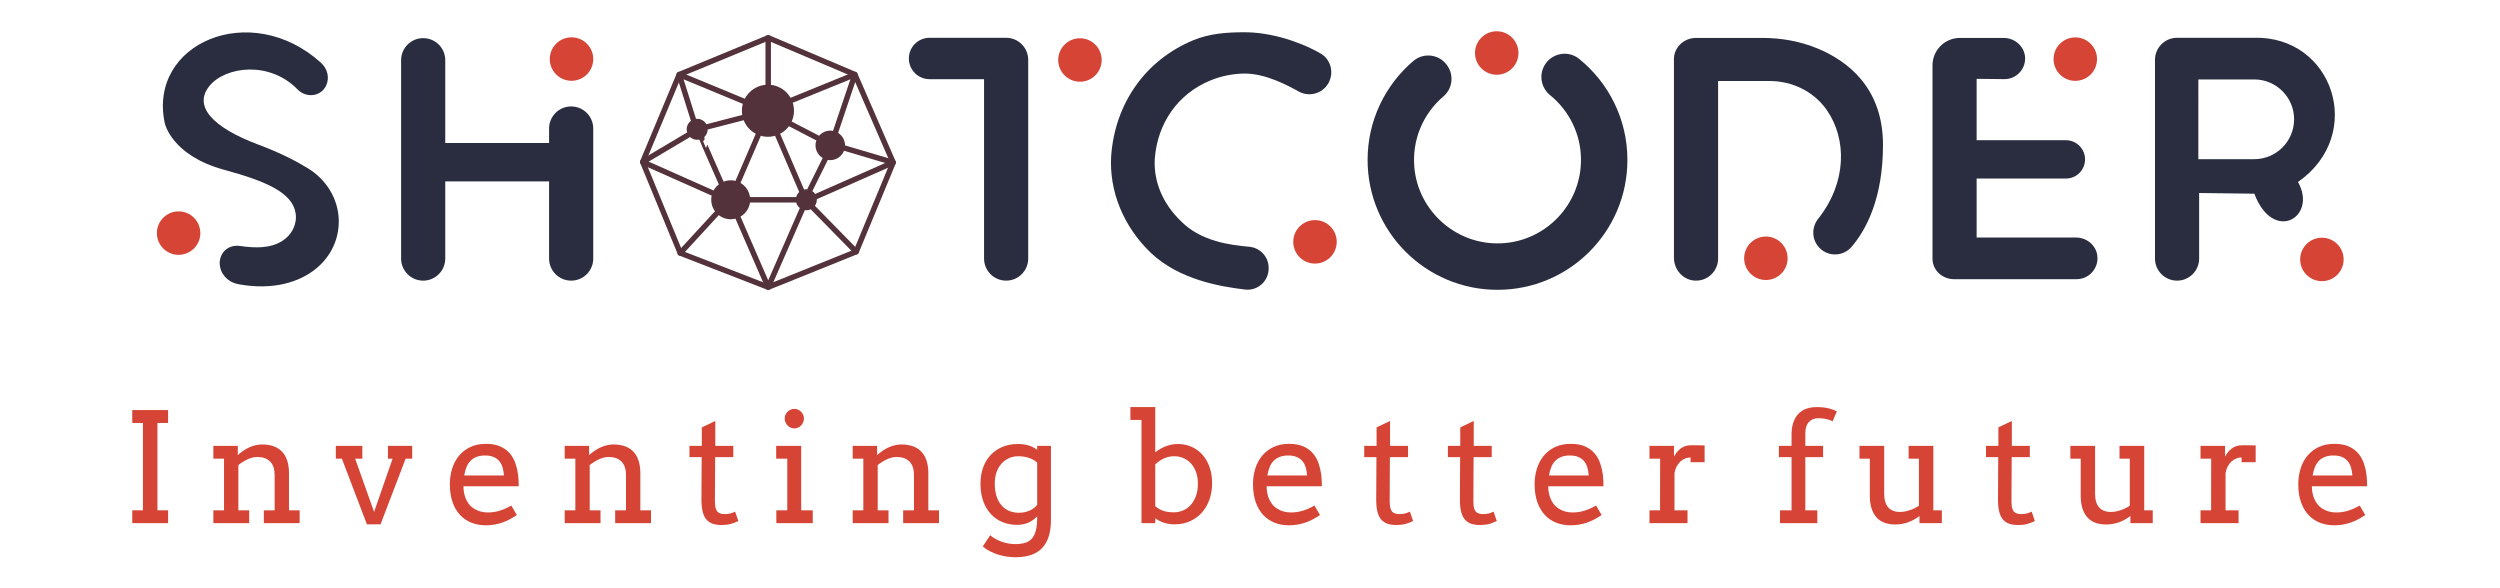 <!-- Created with Inkscape (http://www.inkscape.org/) -->
<svg xmlns:inkscape="http://www.inkscape.org/namespaces/inkscape" xmlns:sodipodi="http://sodipodi.sourceforge.net/DTD/sodipodi-0.dtd" xmlns="http://www.w3.org/2000/svg" xmlns:svg="http://www.w3.org/2000/svg" version="1.1" id="svg2" width="4488.16" height="1056.241" viewBox="0 0 4488.16 1056.241" sodipodi:docname="Source file.ai">
  <defs id="defs6">
    <clipPath clipPathUnits="userSpaceOnUse" id="clipPath16">
      <path d="M 0,792.181 H 3366.121 V 0 H 0 Z" id="path14"/>
    </clipPath>
  </defs>
  <sodipodi:namedview id="namedview4" pagecolor="#ffffff" bordercolor="#000000" borderopacity="0.25" inkscape:showpageshadow="2" inkscape:pageopacity="0.0" inkscape:pagecheckerboard="0" inkscape:deskcolor="#d1d1d1"/>
  <g id="g8" inkscape:groupmode="layer" inkscape:label="Source file" transform="matrix(1.333,0,0,-1.333,0,1056.241)">
    <g id="g10">
      <g id="g12" clip-path="url(#clipPath16)">
        <g id="g18" transform="translate(439.361,677.473)">
          <path d="m 0,0 c 4.8,10.343 1.472,22.628 -6.979,30.283 -94.656,85.752 -233.664,26.478 -210.432,-81.478 0,0 9.059,-43.206 79.674,-62.485 56.884,-15.531 92.213,-30.761 96.516,-58.682 2.266,-14.709 -5.268,-29.242 -17.874,-37.154 -16.424,-10.309 -36.31,-9.855 -57.255,-6.808 -8.626,1.255 -17.613,-1.892 -22.66,-8.999 -8.189,-11.53 -5.032,-28.434 8.655,-37.719 3.701,-2.511 8,-4.058 12.4,-4.863 81.302,-14.868 136.188,30.345 134.825,86.577 -0.692,28.555 -16.9,54.459 -41.248,69.395 -14.949,9.17 -37.075,20.907 -66.67,31.934 -61.091,22.764 -88.965,51.568 -65.969,79.442 21.381,25.916 80.711,33.961 118.625,-5.174 10.748,-11.093 29.505,-9.898 37.224,3.482 C -0.746,-1.517 -0.356,-0.766 0,0" style="fill:#292d3f;fill-opacity:1;fill-rule:nonzero;stroke:none" id="path20"/>
        </g>
        <g id="g22" transform="translate(798.965,619.309)">
          <path d="m 0,0 v -175.14 c 0,-16.44 -13.314,-29.754 -29.754,-29.754 -16.403,0 -29.717,13.314 -29.717,29.754 V -71.203 H -199.303 V -175.14 c 0,-16.44 -13.314,-29.754 -29.754,-29.754 -16.404,0 -29.718,13.314 -29.718,29.754 V 91.983 c 0,16.44 13.314,29.717 29.718,29.717 8.201,0 15.667,-3.31 21.037,-8.679 5.406,-5.407 8.717,-12.836 8.717,-21.038 V -19.529 H -59.471 V 0 c 0,16.403 13.314,29.717 29.717,29.717 8.238,0 15.668,-3.31 21.038,-8.717 C -3.347,15.631 0,8.202 0,0" style="fill:#292d3f;fill-opacity:1;fill-rule:nonzero;stroke:none" id="path24"/>
        </g>
        <g id="g26" transform="translate(1355.041,741.491)">
          <path d="m 0,0 h -103.135 c -15.395,0 -27.874,-12.48 -27.874,-27.874 0,-15.395 12.479,-27.875 27.874,-27.875 h 73.402 v -241.577 c 0,-16.421 13.312,-29.733 29.733,-29.733 16.421,0 29.733,13.312 29.733,29.733 V -29.733 C 29.733,-13.312 16.421,0 0,0" style="fill:#292d3f;fill-opacity:1;fill-rule:nonzero;stroke:none" id="path28"/>
        </g>
        <g id="g30" transform="translate(3073.908,593.711)">
          <path d="m 0,0 c -9.71,-9.71 -23.134,-15.704 -37.956,-15.704 h -75.249 V 91.689 h 75.249 c 29.644,0 53.697,-24.053 53.697,-53.697 C 15.741,23.171 9.709,9.71 0,0 m -38.728,147.777 h -103.164 c -16.403,0 -29.717,-13.314 -29.717,-29.717 v -267.602 c 0,-16.44 13.314,-29.754 29.717,-29.754 16.44,0 29.754,13.314 29.754,29.754 v 88.269 l 74.329,-0.92 c 25.562,-67.599 85.474,-31.372 58.773,15.778 91.983,64.106 47.04,197.465 -59.692,194.192" style="fill:#292d3f;fill-opacity:1;fill-rule:nonzero;stroke:none" id="path32"/>
        </g>
        <g id="g34" transform="translate(1788.951,680.168)">
          <path d="m 0,0 v 0 c -8.113,-14.018 -25.953,-18.854 -40.078,-10.929 -16.036,8.996 -44.45,23.763 -71.634,24.069 -16.109,0 -32.255,-3.126 -47.702,-9.526 -42.958,-17.801 -70.725,-57.117 -74.293,-105.224 -1.802,-30.673 10.776,-60.574 35.381,-84.186 26.943,-27.417 67.338,-32.121 91.787,-34.315 14.771,-1.324 26.168,-13.54 26.168,-28.369 v -0.995 c 0,-17.067 -14.896,-30.339 -31.837,-28.269 -32.847,4.012 -88.163,12.869 -126.905,49.506 -36.742,35.307 -56.198,82.825 -53.329,130.343 0,0.147 0.036,0.257 0.036,0.405 5.186,70.835 46.489,128.982 110.483,155.463 22.399,9.268 45.616,10.784 69.264,10.784 33.162,0 72.086,-11.323 102.154,-28.529 C 3.555,32.183 8.115,14.02 0,0" style="fill:#292d3f;fill-opacity:1;fill-rule:nonzero;stroke:none" id="path36"/>
        </g>
        <g id="g38" transform="translate(2191.772,577.013)">
          <path d="m 0,0 c 0,-96.654 -78.338,-174.956 -174.956,-174.956 -96.617,0 -174.956,78.302 -174.956,174.956 0,53.341 23.883,101.083 61.515,133.168 14.394,12.273 36.325,8.978 46.395,-7.035 0.118,-0.188 0.236,-0.376 0.355,-0.564 8.17,-12.99 5.615,-30.03 -6.074,-39.973 -26.775,-22.774 -42.778,-57.839 -39.159,-96.394 5.111,-54.45 49.943,-97.882 104.519,-101.396 65.349,-4.206 119.837,47.734 119.837,112.194 0,35.24 -16.302,66.733 -41.763,87.353 -10.692,8.66 -14.469,23.281 -9.299,36.032 v 0 c 7.85,19.363 32.222,25.879 48.479,12.755 C -25.407,104.088 0,55.028 0,0" style="fill:#292d3f;fill-opacity:1;fill-rule:nonzero;stroke:none" id="path40"/>
        </g>
        <g id="g42" transform="translate(2535.983,597.241)">
          <path d="m 0,0 c 0,-72.858 -23.207,-114.933 -42.222,-137.221 -11.291,-13.204 -31.482,-13.829 -43.509,-1.287 l -0.111,0.147 c -10.261,10.739 -10.665,27.253 -1.434,38.875 38.728,48.879 38.765,107.173 11.696,146.268 -17.36,25.083 -46.635,39.28 -77.162,39.28 h -69.328 v -239.135 c 0,-17.11 -14.42,-30.833 -31.736,-29.687 -15.801,1.047 -27.735,14.886 -27.735,30.721 v 267.487 c 0,0.853 0.036,1.697 0.107,2.532 1.263,14.972 14.568,26.082 29.593,26.082 h 89.419 c 25.477,0 50.863,-4.493 74.396,-14.256 C -47.582,113.026 0,76.935 0,0" style="fill:#292d3f;fill-opacity:1;fill-rule:nonzero;stroke:none" id="path44"/>
        </g>
        <g id="g46" transform="translate(2816.604,424.639)">
          <path d="m 0,0 c -5.075,-5.112 -12.063,-8.238 -19.824,-8.238 h -165.32 c -14.49,0 -27.4,10.665 -28.687,25.082 -0.074,0.883 -0.11,1.766 -0.11,2.685 v 260.172 c 0,20.413 16.55,36.963 36.925,36.963 h 58.92 c 15.226,0 28.467,-11.769 28.871,-26.995 0.405,-15.705 -12.174,-28.504 -27.768,-28.504 h -0.257 l -37.257,0.405 v -82.679 h 120.229 c 14.234,0 25.782,-11.548 25.782,-25.818 0,-7.099 -2.905,-13.572 -7.539,-18.243 -4.671,-4.671 -11.108,-7.539 -18.243,-7.539 H -154.507 V 47.849 h 133.801 c 13.828,0 26.26,-9.599 28.54,-23.207 C 9.452,15.042 6.105,6.105 0,0" style="fill:#292d3f;fill-opacity:1;fill-rule:nonzero;stroke:none" id="path48"/>
        </g>
        <g id="g50" transform="translate(269.8,478.427)">
          <path d="m 0,0 c 0,-16.164 -13.104,-29.268 -29.268,-29.268 -16.164,0 -29.268,13.104 -29.268,29.268 0,16.164 13.104,29.268 29.268,29.268 C -13.104,29.268 0,16.164 0,0" style="fill:#d54435;fill-opacity:1;fill-rule:nonzero;stroke:none" id="path52"/>
        </g>
        <g id="g54" transform="translate(798.965,712.833)">
          <path d="m 0,0 c 0,-16.164 -13.104,-29.268 -29.268,-29.268 -16.164,0 -29.268,13.104 -29.268,29.268 0,16.164 13.104,29.268 29.268,29.268 C -13.104,29.268 0,16.164 0,0" style="fill:#d54435;fill-opacity:1;fill-rule:nonzero;stroke:none" id="path56"/>
        </g>
        <g id="g58" transform="translate(1483.727,711.584)">
          <path d="m 0,0 c 0,-16.164 -13.104,-29.268 -29.268,-29.268 -16.164,0 -29.268,13.104 -29.268,29.268 0,16.164 13.104,29.268 29.268,29.268 C -13.104,29.268 0,16.164 0,0" style="fill:#d54435;fill-opacity:1;fill-rule:nonzero;stroke:none" id="path60"/>
        </g>
        <g id="g62" transform="translate(1800.275,466.668)">
          <path d="m 0,0 c 0,-16.164 -13.104,-29.268 -29.268,-29.268 -16.164,0 -29.268,13.104 -29.268,29.268 0,16.164 13.104,29.268 29.268,29.268 C -13.104,29.268 0,16.164 0,0" style="fill:#d54435;fill-opacity:1;fill-rule:nonzero;stroke:none" id="path64"/>
        </g>
        <g id="g66" transform="translate(2045.047,720.992)">
          <path d="m 0,0 c 0,-16.164 -13.104,-29.268 -29.268,-29.268 -16.164,0 -29.268,13.104 -29.268,29.268 0,16.164 13.104,29.268 29.268,29.268 C -13.104,29.268 0,16.164 0,0" style="fill:#d54435;fill-opacity:1;fill-rule:nonzero;stroke:none" id="path68"/>
        </g>
        <g id="g70" transform="translate(2407.529,444.542)">
          <path d="m 0,0 c 0,-16.164 -13.104,-29.268 -29.268,-29.268 -16.164,0 -29.268,13.104 -29.268,29.268 0,16.164 13.104,29.268 29.268,29.268 C -13.104,29.268 0,16.164 0,0" style="fill:#d54435;fill-opacity:1;fill-rule:nonzero;stroke:none" id="path72"/>
        </g>
        <g id="g74" transform="translate(2824.251,712.746)">
          <path d="m 0,0 c 0,-16.164 -13.104,-29.268 -29.268,-29.268 -16.164,0 -29.268,13.104 -29.268,29.268 0,16.164 13.104,29.268 29.268,29.268 C -13.104,29.268 0,16.164 0,0" style="fill:#d54435;fill-opacity:1;fill-rule:nonzero;stroke:none" id="path76"/>
        </g>
        <g id="g78" transform="translate(3156.361,442.974)">
          <path d="m 0,0 c 0,-16.164 -13.104,-29.268 -29.268,-29.268 -16.164,0 -29.268,13.104 -29.268,29.268 0,16.164 13.104,29.268 29.268,29.268 C -13.104,29.268 0,16.164 0,0" style="fill:#d54435;fill-opacity:1;fill-rule:nonzero;stroke:none" id="path80"/>
        </g>
        <g id="g82" transform="translate(1034.602,741.491)">
          <path d="m 0,0 -119.835,-49.537 -49.153,-117.709 50.522,-122.647 L 0,-335.886 l 118.466,47.735 49.825,120.208 -51.567,118.466 z" style="fill:none;stroke:#54323c;stroke-width:7.356;stroke-linecap:round;stroke-linejoin:round;stroke-miterlimit:10;stroke-dasharray:none;stroke-opacity:1" id="path84"/>
        </g>
        <g id="g86" transform="translate(1069.329,643.234)">
          <path d="m 0,0 c 0,-19.372 -15.704,-35.075 -35.075,-35.075 -19.372,0 -35.075,15.703 -35.075,35.075 0,19.371 15.703,35.075 35.075,35.075 C -15.704,35.075 0,19.371 0,0" style="fill:#54323c;fill-opacity:1;fill-rule:nonzero;stroke:none" id="path88"/>
        </g>
        <g id="g90" transform="translate(1010.328,523.324)">
          <path d="m 0,0 c 0,-14.483 -11.741,-26.225 -26.225,-26.225 -14.483,0 -26.224,11.742 -26.224,26.225 0,14.483 11.741,26.225 26.224,26.225 C -11.741,26.225 0,14.483 0,0" style="fill:#54323c;fill-opacity:1;fill-rule:nonzero;stroke:none" id="path92"/>
        </g>
        <g id="g94" transform="translate(1100.107,523.324)">
          <path d="m 0,0 c 0,-7.822 -6.341,-14.163 -14.163,-14.163 -7.823,0 -14.164,6.341 -14.164,14.163 0,7.822 6.341,14.163 14.164,14.163 C -6.341,14.163 0,7.822 0,0" style="fill:#54323c;fill-opacity:1;fill-rule:nonzero;stroke:none" id="path96"/>
        </g>
        <g id="g98" transform="translate(953.094,618.233)">
          <path d="m 0,0 c 0,-7.822 -6.341,-14.163 -14.163,-14.163 -7.823,0 -14.164,6.341 -14.164,14.163 0,7.822 6.341,14.163 14.164,14.163 C -6.341,14.163 0,7.822 0,0" style="fill:#54323c;fill-opacity:1;fill-rule:nonzero;stroke:none" id="path100"/>
        </g>
        <g id="g102" transform="translate(1138.086,596.601)">
          <path d="m 0,0 c 0,-10.984 -8.904,-19.888 -19.888,-19.888 -10.984,0 -19.888,8.904 -19.888,19.888 0,10.984 8.904,19.888 19.888,19.888 C -8.904,19.888 0,10.984 0,0" style="fill:#54323c;fill-opacity:1;fill-rule:nonzero;stroke:none" id="path104"/>
        </g>
        <g id="g106" transform="translate(1034.602,741.491)">
          <path d="M 0,0 V -63.182" style="fill:none;stroke:#54323c;stroke-width:7.356;stroke-linecap:round;stroke-linejoin:round;stroke-miterlimit:10;stroke-dasharray:none;stroke-opacity:1" id="path108"/>
        </g>
        <g id="g110" transform="translate(1066.337,657.412)">
          <path d="M 0,0 84.989,34.602 59.112,-42.306" style="fill:none;stroke:#54323c;stroke-width:7.356;stroke-linecap:round;stroke-linejoin:round;stroke-miterlimit:10;stroke-dasharray:none;stroke-opacity:1" id="path112"/>
        </g>
        <g id="g114" transform="translate(1064.494,625.508)">
          <path d="M 0,0 36.485,-18.969" style="fill:none;stroke:#54323c;stroke-width:7.356;stroke-linecap:round;stroke-linejoin:round;stroke-miterlimit:10;stroke-dasharray:none;stroke-opacity:1" id="path116"/>
        </g>
        <g id="g118" transform="translate(1137.726,592.85)">
          <path d="M 0,0 65.167,-19.302 -38.357,-65.035" style="fill:none;stroke:#54323c;stroke-width:7.356;stroke-linecap:round;stroke-linejoin:round;stroke-miterlimit:10;stroke-dasharray:none;stroke-opacity:1" id="path120"/>
        </g>
        <g id="g122" transform="translate(1111.284,577.962)">
          <path d="M 0,0 -20.498,-41.342" style="fill:none;stroke:#54323c;stroke-width:7.356;stroke-linecap:round;stroke-linejoin:round;stroke-miterlimit:10;stroke-dasharray:none;stroke-opacity:1" id="path124"/>
        </g>
        <g id="g126" transform="translate(1047.322,610.682)">
          <path d="M 0,0 32.119,-74.783" style="fill:none;stroke:#54323c;stroke-width:7.356;stroke-linecap:round;stroke-linejoin:round;stroke-miterlimit:10;stroke-dasharray:none;stroke-opacity:1" id="path128"/>
        </g>
        <g id="g130" transform="translate(1001.59,656.014)">
          <path d="m 0,0 -86.823,35.94 19.04,-60.529" style="fill:none;stroke:#54323c;stroke-width:7.356;stroke-linecap:round;stroke-linejoin:round;stroke-miterlimit:10;stroke-dasharray:none;stroke-opacity:1" id="path132"/>
        </g>
        <g id="g134" transform="translate(926.963,610.682)">
          <path d="M 0,0 -61.349,-36.437 32.569,-78.221" style="fill:none;stroke:#54323c;stroke-width:7.356;stroke-linecap:round;stroke-linejoin:round;stroke-miterlimit:10;stroke-dasharray:none;stroke-opacity:1" id="path136"/>
        </g>
        <g id="g138" transform="translate(952.67,621.618)">
          <path d="M 0,0 47.759,12.349" style="fill:none;stroke:#54323c;stroke-width:7.356;stroke-linecap:round;stroke-linejoin:round;stroke-miterlimit:10;stroke-dasharray:none;stroke-opacity:1" id="path140"/>
        </g>
        <g id="g142" transform="translate(945.294,605.592)">
          <path d="M 0,0 C -0.272,-0.131 25.909,-59.444 25.909,-59.444" style="fill:none;stroke:#54323c;stroke-width:7.356;stroke-linecap:round;stroke-linejoin:round;stroke-miterlimit:10;stroke-dasharray:none;stroke-opacity:1" id="path144"/>
        </g>
        <g id="g146" transform="translate(916.136,451.598)">
          <path d="M 0,0 49.164,53.459" style="fill:none;stroke:#54323c;stroke-width:7.356;stroke-linecap:round;stroke-linejoin:round;stroke-miterlimit:10;stroke-dasharray:none;stroke-opacity:1" id="path148"/>
        </g>
        <g id="g150" transform="translate(993.998,499.037)">
          <path d="M 0,0 40.604,-93.431 86.368,11.266" style="fill:none;stroke:#54323c;stroke-width:7.356;stroke-linecap:round;stroke-linejoin:round;stroke-miterlimit:10;stroke-dasharray:none;stroke-opacity:1" id="path152"/>
        </g>
        <g id="g154" transform="translate(1153.068,453.34)">
          <path d="M 0,0 -58.009,59.15" style="fill:none;stroke:#54323c;stroke-width:7.356;stroke-linecap:round;stroke-linejoin:round;stroke-miterlimit:10;stroke-dasharray:none;stroke-opacity:1" id="path156"/>
        </g>
        <g id="g158" transform="translate(1010.328,523.324)">
          <path d="M 0,0 H 61.507" style="fill:none;stroke:#54323c;stroke-width:7.356;stroke-linecap:round;stroke-linejoin:round;stroke-miterlimit:10;stroke-dasharray:none;stroke-opacity:1" id="path160"/>
        </g>
        <g id="g162" transform="translate(993.998,547.608)">
          <path d="M 0,0 27.194,63.074" style="fill:none;stroke:#54323c;stroke-width:7.356;stroke-linecap:round;stroke-linejoin:round;stroke-miterlimit:10;stroke-dasharray:none;stroke-opacity:1" id="path164"/>
        </g>
        <g id="g166" transform="translate(178.132,240.102)">
          <path d="M 0,0 H 48.245 V -17.376 H 33.891 V -135 h 14.354 v -17.276 H 0 V -135 h 14.354 v 117.624 l -14.354,0 z" style="fill:#d54435;fill-opacity:1;fill-rule:nonzero;stroke:none" id="path168"/>
        </g>
        <g id="g170" transform="translate(355.33,105.102)">
          <path d="m 0,0 h 14.553 v 47.511 c 0,7.969 -2.011,14.014 -6.03,18.13 -4.021,4.12 -9.785,6.178 -17.296,6.178 -4.32,0 -8.672,-1.038 -13.057,-3.114 -4.386,-2.076 -8.541,-4.655 -12.461,-7.733 V 0 h 14.555 V -17.276 H -67.983 V 0 h 14.354 v 69.509 h -14.354 v 17.276 h 32.894 V 74.531 h 0.2 c 2.194,1.943 4.536,3.782 7.028,5.524 2.491,1.742 5.099,3.246 7.825,4.521 2.724,1.272 5.565,2.274 8.523,3.014 2.956,0.736 6.063,1.103 9.32,1.103 5.515,0 10.499,-0.769 14.952,-2.31 4.452,-1.541 8.24,-3.882 11.364,-7.029 3.123,-3.15 5.533,-7.183 7.227,-12.104 1.695,-4.924 2.543,-10.732 2.543,-17.43 V 0 h 14.354 v -17.276 l -48.247,0 z" style="fill:#d54435;fill-opacity:1;fill-rule:nonzero;stroke:none" id="path172"/>
        </g>
        <g id="g174" transform="translate(452.285,191.888)">
          <path d="m 0,0 h 35.687 v -17.276 h -9.669 l 25.519,-71.718 24.921,71.718 H 70.177 V 0 h 32.695 V -17.276 H 94.001 L 60.209,-105.667 H 41.866 L 8.175,-17.276 H 0 Z" style="fill:#d54435;fill-opacity:1;fill-rule:nonzero;stroke:none" id="path176"/>
        </g>
        <g id="g178" transform="translate(653.21,178.929)">
          <path d="m 0,0 c -4.321,0 -8.092,-0.618 -11.314,-1.857 -3.225,-1.239 -5.965,-3.013 -8.225,-5.323 -2.259,-2.309 -4.071,-5.139 -5.432,-8.487 -1.363,-3.351 -2.376,-7.101 -3.04,-11.253 h 53.53 c -0.266,3.883 -0.882,7.468 -1.845,10.75 -0.964,3.28 -2.442,6.128 -4.435,8.538 -1.994,2.41 -4.553,4.285 -7.676,5.624 C 8.439,-0.668 4.585,0 0,0 m -29.008,-41.484 c 0,-2.945 0.215,-5.642 0.648,-8.085 0.431,-2.445 1.047,-4.769 1.845,-6.982 2.456,-6.695 6.395,-11.734 11.811,-15.117 5.416,-3.38 11.547,-5.071 18.393,-5.071 5.382,0 10.615,0.754 15.699,2.259 5.084,1.508 10.417,3.868 15.999,7.082 l 7.476,-12.757 C 36.085,-84.842 29.272,-88.326 22.428,-90.6 15.582,-92.877 8.473,-94.015 1.095,-94.015 c -6.976,0 -13.44,1.171 -19.387,3.516 -5.948,2.342 -11.064,5.826 -15.351,10.444 -4.287,4.623 -7.643,10.38 -10.068,17.276 -2.427,6.9 -3.638,14.934 -3.638,24.108 0,7.434 1.029,14.449 3.089,21.043 2.06,6.594 5.134,12.355 9.222,17.276 4.087,4.924 9.153,8.825 15.201,11.705 6.047,2.877 13.092,4.317 21.132,4.317 7.776,0 14.271,-1.188 19.488,-3.566 5.217,-2.378 9.47,-5.524 12.76,-9.443 3.29,-3.914 5.782,-8.386 7.476,-13.407 1.695,-5.021 2.873,-10.147 3.539,-15.369 0.332,-2.546 0.548,-5.122 0.648,-7.733 0.099,-2.611 0.15,-5.157 0.15,-7.636 z" style="fill:#d54435;fill-opacity:1;fill-rule:nonzero;stroke:none" id="path180"/>
        </g>
        <g id="g182" transform="translate(828.516,105.102)">
          <path d="m 0,0 h 14.553 v 47.511 c 0,7.969 -2.011,14.014 -6.03,18.13 -4.021,4.12 -9.786,6.178 -17.296,6.178 -4.32,0 -8.672,-1.038 -13.057,-3.114 -4.386,-2.076 -8.541,-4.655 -12.461,-7.733 V 0 h 14.555 V -17.276 H -67.983 V 0 h 14.354 v 69.509 h -14.354 v 17.276 h 32.894 V 74.531 h 0.2 c 2.194,1.943 4.536,3.782 7.028,5.524 2.491,1.742 5.099,3.246 7.825,4.521 2.724,1.272 5.565,2.274 8.523,3.014 2.956,0.736 6.063,1.103 9.32,1.103 5.515,0 10.499,-0.769 14.952,-2.31 4.452,-1.541 8.24,-3.882 11.364,-7.029 3.123,-3.15 5.533,-7.183 7.227,-12.104 1.695,-4.924 2.543,-10.732 2.543,-17.43 V 0 h 14.354 v -17.276 l -48.247,0 z" style="fill:#d54435;fill-opacity:1;fill-rule:nonzero;stroke:none" id="path184"/>
        </g>
        <g id="g186" transform="translate(963.35,191.888)">
          <path d="M 0,0 H 24.222 V -15.168 H -0.199 l -0.298,-60.067 c 0,-4.083 0.463,-7.398 1.395,-9.941 0.928,-2.547 2.424,-4.307 4.486,-5.276 2.058,-0.97 4.385,-1.455 6.977,-1.455 2.79,0 5.249,0.251 7.377,0.754 2.124,0.499 4.45,1.354 6.977,2.561 l 4.286,-12.556 c -3.189,-1.674 -6.545,-2.996 -10.067,-3.969 -3.523,-0.97 -7.675,-1.455 -12.461,-1.455 -4.52,0 -8.457,0.553 -11.811,1.656 -3.357,1.106 -6.182,2.963 -8.475,5.574 -2.291,2.615 -4.003,6.113 -5.132,10.499 -1.132,4.385 -1.696,9.859 -1.696,16.421 l 0.3,57.254 H -34.789 V 0 h 16.648 V 24.912 L 0,33.55 Z" style="fill:#d54435;fill-opacity:1;fill-rule:nonzero;stroke:none" id="path188"/>
        </g>
        <g id="g190" transform="translate(1056.816,228.753)">
          <path d="m 0,0 c 0,1.738 0.348,3.398 1.047,4.971 0.697,1.573 1.627,2.945 2.791,4.119 1.162,1.171 2.543,2.109 4.137,2.813 1.595,0.7 3.288,1.052 5.084,1.052 1.726,0 3.371,-0.352 4.933,-1.052 1.561,-0.704 2.924,-1.642 4.088,-2.813 1.162,-1.174 2.094,-2.546 2.79,-4.119 0.699,-1.573 1.047,-3.233 1.047,-4.971 0,-1.81 -0.348,-3.516 -1.047,-5.125 -0.696,-1.606 -1.628,-3.028 -2.79,-4.267 -1.164,-1.239 -2.527,-2.209 -4.088,-2.913 -1.562,-0.704 -3.207,-1.056 -4.933,-1.056 -1.796,0 -3.489,0.352 -5.084,1.056 C 6.381,-11.601 5,-10.631 3.838,-9.392 2.674,-8.153 1.744,-6.731 1.047,-5.125 0.348,-3.516 0,-1.81 0,0 m -11.463,-36.865 h 33.692 v -86.785 h 15.552 v -17.276 h -49.044 v 17.276 H 3.489 v 69.509 h -14.952 z" style="fill:#d54435;fill-opacity:1;fill-rule:nonzero;stroke:none" id="path192"/>
        </g>
        <g id="g194" transform="translate(1216.372,105.102)">
          <path d="m 0,0 h 14.553 v 47.511 c 0,7.969 -2.011,14.014 -6.03,18.13 -4.021,4.12 -9.785,6.178 -17.296,6.178 -4.32,0 -8.672,-1.038 -13.057,-3.114 -4.386,-2.076 -8.541,-4.655 -12.461,-7.733 V 0 h 14.555 V -17.276 H -67.983 V 0 h 14.354 v 69.509 h -14.354 v 17.276 h 32.894 V 74.531 h 0.2 c 2.194,1.943 4.536,3.782 7.029,5.524 2.49,1.742 5.098,3.246 7.824,4.521 2.724,1.272 5.565,2.274 8.523,3.014 2.956,0.736 6.063,1.103 9.32,1.103 5.515,0 10.499,-0.769 14.952,-2.31 4.452,-1.541 8.24,-3.882 11.364,-7.029 3.123,-3.15 5.533,-7.183 7.227,-12.104 1.695,-4.924 2.543,-10.732 2.543,-17.43 V 0 h 14.354 v -17.276 l -48.247,0 z" style="fill:#d54435;fill-opacity:1;fill-rule:nonzero;stroke:none" id="path196"/>
        </g>
        <g id="g198" transform="translate(1372.141,101.787)">
          <path d="m 0,0 c 3.055,0 5.847,0.302 8.372,0.905 2.525,0.603 4.818,1.39 6.878,2.36 2.06,0.97 3.872,2.094 5.434,3.365 1.561,1.272 2.906,2.611 4.037,4.019 v 56.953 c -3.39,3.014 -7.294,5.187 -11.714,6.526 -4.419,1.34 -8.956,2.012 -13.605,2.012 -4.387,0 -8.509,-0.823 -12.361,-2.461 -3.855,-1.645 -7.228,-4.037 -10.117,-7.183 -2.892,-3.15 -5.169,-7 -6.83,-11.551 -1.661,-4.554 -2.491,-9.78 -2.491,-15.67 0,-6.429 0.798,-12.086 2.392,-16.974 1.595,-4.889 3.82,-8.99 6.679,-12.305 2.857,-3.316 6.28,-5.812 10.267,-7.485 C -9.071,0.837 -4.719,0 0,0 m 24.721,-4.82 c -3.39,-3.617 -7.327,-6.429 -11.813,-8.437 -4.486,-2.011 -9.586,-3.013 -15.3,-3.013 -6.979,0 -13.476,1.221 -19.488,3.667 -6.016,2.442 -11.232,6.027 -15.651,10.746 -4.42,4.72 -7.875,10.513 -10.367,17.377 -2.491,6.863 -3.738,14.715 -3.738,23.554 0,8.034 1.196,15.35 3.589,21.948 2.392,6.595 5.78,12.219 10.167,16.874 4.386,4.655 9.669,8.272 15.85,10.847 6.18,2.579 13.058,3.868 20.635,3.868 5.182,0 9.85,-0.585 14.004,-1.756 4.153,-1.175 8.19,-3.2 12.112,-6.077 V 90.1 H 43.262 V -9.841 c 0,-16.475 -3.872,-28.931 -11.614,-37.368 -7.742,-8.437 -19.787,-12.657 -36.134,-12.657 -3.588,0 -7.343,0.27 -11.265,0.805 -3.921,0.538 -7.792,1.39 -11.612,2.561 -3.823,1.174 -7.544,2.661 -11.165,4.471 -3.622,1.807 -6.962,4.016 -10.019,6.63 l 9.969,15.164 c 1.993,-1.738 4.27,-3.347 6.829,-4.82 2.558,-1.472 5.298,-2.726 8.224,-3.767 2.923,-1.035 5.946,-1.857 9.07,-2.461 3.123,-0.603 6.246,-0.905 9.371,-0.905 5.116,0 9.552,0.539 13.307,1.609 3.753,1.071 6.844,2.964 9.27,5.675 2.426,2.712 4.236,6.379 5.433,10.998 1.197,4.622 1.795,10.48 1.795,17.577 z" style="fill:#d54435;fill-opacity:1;fill-rule:nonzero;stroke:none" id="path200"/>
        </g>
        <g id="g202" transform="translate(1581.405,177.927)">
          <path d="m 0,0 c -4.852,0 -9.505,-1.006 -13.957,-3.013 -4.452,-2.012 -8.308,-4.723 -11.562,-8.139 v -55.947 c 2.125,-2.209 5.248,-4.167 9.369,-5.876 4.12,-1.706 9.304,-2.561 15.55,-2.561 4.253,0 8.34,0.804 12.262,2.41 3.92,1.609 7.376,4.033 10.367,7.284 2.991,3.246 5.383,7.28 7.177,12.104 1.794,4.82 2.692,10.444 2.692,16.873 0,5.89 -0.848,11.116 -2.542,15.671 -1.695,4.55 -3.988,8.4 -6.878,11.55 -2.891,3.147 -6.265,5.539 -10.119,7.184 C 8.505,-0.822 4.385,0 0,0 m -59.013,66.191 h 33.494 V 5.323 c 4.386,3.416 9.17,6.127 14.354,8.135 5.183,2.011 10.531,3.013 16.048,3.013 6.779,0 12.993,-1.271 18.641,-3.818 5.648,-2.542 10.516,-6.123 14.603,-10.746 4.088,-4.619 7.261,-10.161 9.52,-16.622 2.259,-6.465 3.389,-13.612 3.389,-21.446 0,-8.372 -1.263,-15.954 -3.788,-22.749 -2.526,-6.799 -6.03,-12.643 -10.516,-17.531 -4.486,-4.889 -9.818,-8.653 -15.999,-11.3 -6.18,-2.643 -12.959,-3.965 -20.334,-3.965 -5.118,0 -9.919,0.751 -14.405,2.259 -4.486,1.505 -8.323,3.466 -11.513,5.876 V -90.1 H -44.061 V 48.915 h -14.952 z" style="fill:#d54435;fill-opacity:1;fill-rule:nonzero;stroke:none" id="path204"/>
        </g>
        <g id="g206" transform="translate(1734.881,178.929)">
          <path d="m 0,0 c -4.321,0 -8.092,-0.618 -11.314,-1.857 -3.225,-1.239 -5.965,-3.013 -8.225,-5.323 -2.259,-2.309 -4.069,-5.139 -5.43,-8.487 -1.365,-3.351 -2.378,-7.101 -3.042,-11.253 h 53.53 c -0.266,3.883 -0.88,7.468 -1.843,10.75 -0.966,3.28 -2.442,6.128 -4.435,8.538 -1.994,2.41 -4.555,4.285 -7.676,5.624 C 8.44,-0.668 4.587,0 0,0 m -29.006,-41.484 c 0,-2.945 0.215,-5.642 0.646,-8.085 0.431,-2.445 1.049,-4.769 1.846,-6.982 2.457,-6.695 6.394,-11.734 11.81,-15.117 5.416,-3.38 11.547,-5.071 18.393,-5.071 5.384,0 10.617,0.754 15.699,2.259 5.086,1.508 10.419,3.868 16.001,7.082 l 7.474,-12.757 C 36.085,-84.842 29.272,-88.326 22.43,-90.6 15.584,-92.877 8.473,-94.015 1.095,-94.015 c -6.975,0 -13.439,1.171 -19.387,3.516 -5.948,2.342 -11.063,5.826 -15.351,10.444 -4.285,4.623 -7.643,10.38 -10.067,17.276 -2.428,6.9 -3.639,14.934 -3.639,24.108 0,7.434 1.031,14.449 3.089,21.043 2.062,6.594 5.136,12.355 9.223,17.276 4.088,4.924 9.152,8.825 15.2,11.705 6.049,2.877 13.092,4.317 21.134,4.317 7.776,0 14.269,-1.188 19.488,-3.566 C 26,9.726 30.253,6.58 33.543,2.661 c 3.29,-3.914 5.782,-8.386 7.477,-13.407 1.696,-5.021 2.874,-10.147 3.538,-15.369 0.334,-2.546 0.55,-5.122 0.65,-7.733 0.097,-2.611 0.148,-5.157 0.148,-7.636 z" style="fill:#d54435;fill-opacity:1;fill-rule:nonzero;stroke:none" id="path208"/>
        </g>
        <g id="g210" transform="translate(1872.107,191.888)">
          <path d="M 0,0 H 24.222 V -15.168 H -0.201 l -0.298,-60.067 c 0,-4.083 0.463,-7.398 1.397,-9.941 0.927,-2.547 2.424,-4.307 4.486,-5.276 2.058,-0.97 4.385,-1.455 6.975,-1.455 2.791,0 5.251,0.251 7.377,0.754 2.127,0.499 4.45,1.354 6.979,2.561 L 31,-101.148 c -3.19,-1.674 -6.544,-2.996 -10.068,-3.969 -3.523,-0.97 -7.675,-1.455 -12.459,-1.455 -4.522,0 -8.459,0.553 -11.813,1.656 -3.355,1.106 -6.181,2.963 -8.473,5.574 -2.291,2.615 -4.005,6.113 -5.132,10.499 -1.132,4.385 -1.696,9.859 -1.696,16.421 l 0.298,57.254 H -34.789 V 0 h 16.648 V 24.912 L 0,33.55 Z" style="fill:#d54435;fill-opacity:1;fill-rule:nonzero;stroke:none" id="path212"/>
        </g>
        <g id="g214" transform="translate(1984.814,191.888)">
          <path d="M 0,0 H 24.222 V -15.168 H -0.201 l -0.298,-60.067 c 0,-4.083 0.463,-7.398 1.397,-9.941 0.927,-2.547 2.424,-4.307 4.486,-5.276 2.058,-0.97 4.385,-1.455 6.975,-1.455 2.791,0 5.251,0.251 7.377,0.754 2.126,0.499 4.45,1.354 6.979,2.561 L 31,-101.148 c -3.19,-1.674 -6.544,-2.996 -10.068,-3.969 -3.523,-0.97 -7.675,-1.455 -12.459,-1.455 -4.522,0 -8.459,0.553 -11.813,1.656 -3.355,1.106 -6.181,2.963 -8.473,5.574 -2.291,2.615 -4.005,6.113 -5.132,10.499 -1.132,4.385 -1.696,9.859 -1.696,16.421 l 0.298,57.254 H -34.789 V 0 h 16.648 V 24.912 L 0,33.55 Z" style="fill:#d54435;fill-opacity:1;fill-rule:nonzero;stroke:none" id="path216"/>
        </g>
        <g id="g218" transform="translate(2114.164,178.929)">
          <path d="m 0,0 c -4.321,0 -8.092,-0.618 -11.314,-1.857 -3.225,-1.239 -5.966,-3.013 -8.225,-5.323 -2.259,-2.309 -4.069,-5.139 -5.43,-8.487 -1.365,-3.351 -2.378,-7.101 -3.042,-11.253 h 53.53 c -0.266,3.883 -0.88,7.468 -1.843,10.75 -0.966,3.28 -2.442,6.128 -4.436,8.538 -1.993,2.41 -4.554,4.285 -7.675,5.624 C 8.44,-0.668 4.586,0 0,0 m -29.006,-41.484 c 0,-2.945 0.215,-5.642 0.646,-8.085 0.431,-2.445 1.049,-4.769 1.846,-6.982 2.457,-6.695 6.393,-11.734 11.81,-15.117 5.416,-3.38 11.547,-5.071 18.392,-5.071 5.385,0 10.618,0.754 15.7,2.259 5.086,1.508 10.419,3.868 16.001,7.082 l 7.474,-12.757 C 36.085,-84.842 29.272,-88.326 22.43,-90.6 15.584,-92.877 8.473,-94.015 1.095,-94.015 c -6.975,0 -13.439,1.171 -19.387,3.516 -5.948,2.342 -11.063,5.826 -15.351,10.444 -4.285,4.623 -7.643,10.38 -10.068,17.276 -2.428,6.9 -3.638,14.934 -3.638,24.108 0,7.434 1.031,14.449 3.089,21.043 2.062,6.594 5.136,12.355 9.223,17.276 4.088,4.924 9.152,8.825 15.2,11.705 6.049,2.877 13.092,4.317 21.134,4.317 7.776,0 14.269,-1.188 19.488,-3.566 C 26,9.726 30.252,6.58 33.542,2.661 c 3.291,-3.914 5.783,-8.386 7.478,-13.407 1.696,-5.021 2.874,-10.147 3.538,-15.369 0.334,-2.546 0.55,-5.122 0.65,-7.733 0.097,-2.611 0.147,-5.157 0.147,-7.636 z" style="fill:#d54435;fill-opacity:1;fill-rule:nonzero;stroke:none" id="path220"/>
        </g>
        <g id="g222" transform="translate(2295.751,169.889)">
          <path d="m 0,0 h -18.939 v 6.429 c -2.194,0 -4.439,-0.417 -6.73,-1.253 -2.292,-0.841 -4.436,-2.112 -6.43,-3.818 -1.993,-1.706 -3.739,-3.887 -5.233,-6.53 -1.494,-2.647 -2.575,-5.775 -3.239,-9.392 v -50.222 h 17.545 v -17.276 h -51.239 v 17.276 h 14.256 l 0.1,69.509 h -14.356 v 17.276 h 32.997 V 7.636 c 1.196,2.141 2.539,4.134 4.037,5.976 1.494,1.839 3.153,3.448 4.981,4.82 1.829,1.372 3.854,2.446 6.081,3.215 2.227,0.769 4.637,1.156 7.23,1.156 h 9.766 c 3.057,0 6.117,-0.068 9.173,-0.201 z" style="fill:#d54435;fill-opacity:1;fill-rule:nonzero;stroke:none" id="path224"/>
        </g>
        <g id="g226" transform="translate(2431.38,191.888)">
          <path d="M 0,0 H 23.92 V -15.168 H 0 v -71.617 h 16.148 v -17.276 h -50.24 v 17.276 h 15.552 v 71.617 H -35.586 V 0 h 17.046 v 16.274 c 0.129,6.027 0.995,11.281 2.59,15.767 1.594,4.486 3.853,8.236 6.777,11.249 2.923,3.014 6.447,5.259 10.567,6.731 4.123,1.473 8.706,2.209 13.756,2.209 3.523,0 6.68,-0.165 9.471,-0.499 2.791,-0.338 5.283,-0.79 7.474,-1.358 2.195,-0.571 4.138,-1.189 5.833,-1.857 1.695,-0.671 3.204,-1.34 4.536,-2.011 L 36.782,33.147 c -2.13,1.139 -4.902,2.109 -8.322,2.913 -3.426,0.805 -6.996,1.204 -10.717,1.204 -5.517,0 -9.856,-1.724 -13.009,-5.172 C 1.577,28.644 0,23.568 0,16.874 Z" style="fill:#d54435;fill-opacity:1;fill-rule:nonzero;stroke:none" id="path228"/>
        </g>
        <g id="g230" transform="translate(2570.499,191.888)">
          <path d="m 0,0 h 33.295 v -86.785 h 11.464 v -17.276 H 14.654 v 9.643 c -4.651,-3.616 -9.719,-6.429 -15.2,-8.436 -5.485,-2.012 -11.35,-3.014 -17.596,-3.014 -5.182,0 -9.887,0.751 -14.104,2.259 -4.224,1.505 -7.808,3.851 -10.768,7.029 -2.956,3.182 -5.229,7.216 -6.824,12.104 -1.595,4.888 -2.392,10.714 -2.392,17.481 v 49.719 H -66.187 V 0 h 33.294 v -64.786 c 0,-7.97 1.825,-13.997 5.481,-18.081 3.657,-4.087 8.904,-6.127 15.75,-6.127 4.055,0 8.322,0.736 12.811,2.209 4.483,1.472 8.721,3.516 12.708,6.127 v 63.382 l -13.857,0 z" style="fill:#d54435;fill-opacity:1;fill-rule:nonzero;stroke:none" id="path232"/>
        </g>
        <g id="g234" transform="translate(2709.518,191.888)">
          <path d="m 0,0 h 24.222 v -15.168 h -24.42 l -0.298,-60.067 c 0,-4.083 0.464,-7.398 1.394,-9.941 0.93,-2.547 2.428,-4.307 4.489,-5.276 2.055,-0.97 4.382,-1.455 6.976,-1.455 2.79,0 5.251,0.251 7.377,0.754 2.126,0.499 4.45,1.354 6.975,2.561 l 4.288,-12.556 c -3.189,-1.674 -6.544,-2.996 -10.067,-3.969 -3.524,-0.97 -7.676,-1.455 -12.46,-1.455 -4.521,0 -8.458,0.553 -11.813,1.656 -3.358,1.106 -6.181,2.963 -8.472,5.574 -2.292,2.615 -4.005,6.113 -5.136,10.499 -1.128,4.385 -1.696,9.859 -1.696,16.421 l 0.302,57.254 h -16.45 V 0 h 16.651 V 24.912 L 0,33.55 Z" style="fill:#d54435;fill-opacity:1;fill-rule:nonzero;stroke:none" id="path236"/>
        </g>
        <g id="g238" transform="translate(2854.524,191.888)">
          <path d="m 0,0 h 33.291 v -86.785 h 11.465 v -17.276 H 14.65 v 9.643 c -4.647,-3.616 -9.719,-6.429 -15.2,-8.436 -5.481,-2.012 -11.349,-3.014 -17.592,-3.014 -5.186,0 -9.887,0.751 -14.108,2.259 -4.22,1.505 -7.808,3.851 -10.764,7.029 -2.956,3.182 -5.233,7.216 -6.828,12.104 -1.594,4.888 -2.392,10.714 -2.392,17.481 v 49.719 H -66.191 V 0 h 33.295 v -64.786 c 0,-7.97 1.824,-13.997 5.481,-18.081 3.656,-4.087 8.907,-6.127 15.753,-6.127 4.051,0 8.322,0.736 12.808,2.209 4.486,1.472 8.72,3.516 12.707,6.127 v 63.382 l -13.853,0 z" style="fill:#d54435;fill-opacity:1;fill-rule:nonzero;stroke:none" id="path240"/>
        </g>
        <g id="g242" transform="translate(3037.904,169.889)">
          <path d="m 0,0 h -18.942 v 6.429 c -2.191,0 -4.436,-0.417 -6.727,-1.253 -2.296,-0.841 -4.436,-2.112 -6.43,-3.818 -1.993,-1.706 -3.738,-3.887 -5.233,-6.53 -1.494,-2.647 -2.578,-5.775 -3.239,-9.392 v -50.222 h 17.541 v -17.276 h -51.235 v 17.276 h 14.256 l 0.1,69.509 h -14.356 v 17.276 h 32.997 V 7.636 c 1.192,2.141 2.539,4.134 4.037,5.976 1.494,1.839 3.153,3.448 4.981,4.82 1.829,1.372 3.854,2.446 6.081,3.215 2.227,0.769 4.634,1.156 7.227,1.156 h 9.769 c 3.057,0 6.113,-0.068 9.173,-0.201 z" style="fill:#d54435;fill-opacity:1;fill-rule:nonzero;stroke:none" id="path244"/>
        </g>
        <g id="g246" transform="translate(3142.633,178.929)">
          <path d="m 0,0 c -4.321,0 -8.092,-0.618 -11.314,-1.857 -3.225,-1.239 -5.966,-3.013 -8.225,-5.323 -2.259,-2.309 -4.069,-5.139 -5.434,-8.487 -1.361,-3.351 -2.374,-7.101 -3.038,-11.253 h 53.53 c -0.266,3.883 -0.884,7.468 -1.846,10.75 -0.963,3.28 -2.443,6.128 -4.433,8.538 -1.997,2.41 -4.554,4.285 -7.678,5.624 C 8.437,-0.668 4.586,0 0,0 m -29.01,-41.484 c 0,-2.945 0.216,-5.642 0.65,-8.085 0.431,-2.445 1.045,-4.769 1.843,-6.982 2.456,-6.695 6.396,-11.734 11.813,-15.117 5.416,-3.38 11.547,-5.071 18.392,-5.071 5.381,0 10.617,0.754 15.7,2.259 5.082,1.508 10.419,3.868 16.001,7.082 l 7.474,-12.757 C 36.085,-84.842 29.272,-88.326 22.43,-90.6 15.584,-92.877 8.473,-94.015 1.095,-94.015 c -6.975,0 -13.44,1.171 -19.387,3.516 -5.948,2.342 -11.063,5.826 -15.351,10.444 -4.289,4.623 -7.643,10.38 -10.068,17.276 -2.428,6.9 -3.638,14.934 -3.638,24.108 0,7.434 1.027,14.449 3.089,21.043 2.062,6.594 5.136,12.355 9.223,17.276 4.088,4.924 9.152,8.825 15.2,11.705 6.048,2.877 13.092,4.317 21.134,4.317 7.772,0 14.269,-1.188 19.488,-3.566 C 26,9.726 30.252,6.58 33.542,2.661 c 3.291,-3.914 5.783,-8.386 7.478,-13.407 1.696,-5.021 2.874,-10.147 3.538,-15.369 0.334,-2.546 0.55,-5.122 0.65,-7.733 0.097,-2.611 0.147,-5.157 0.147,-7.636 z" style="fill:#d54435;fill-opacity:1;fill-rule:nonzero;stroke:none" id="path248"/>
        </g>
      </g>
    </g>
  </g>
</svg>
